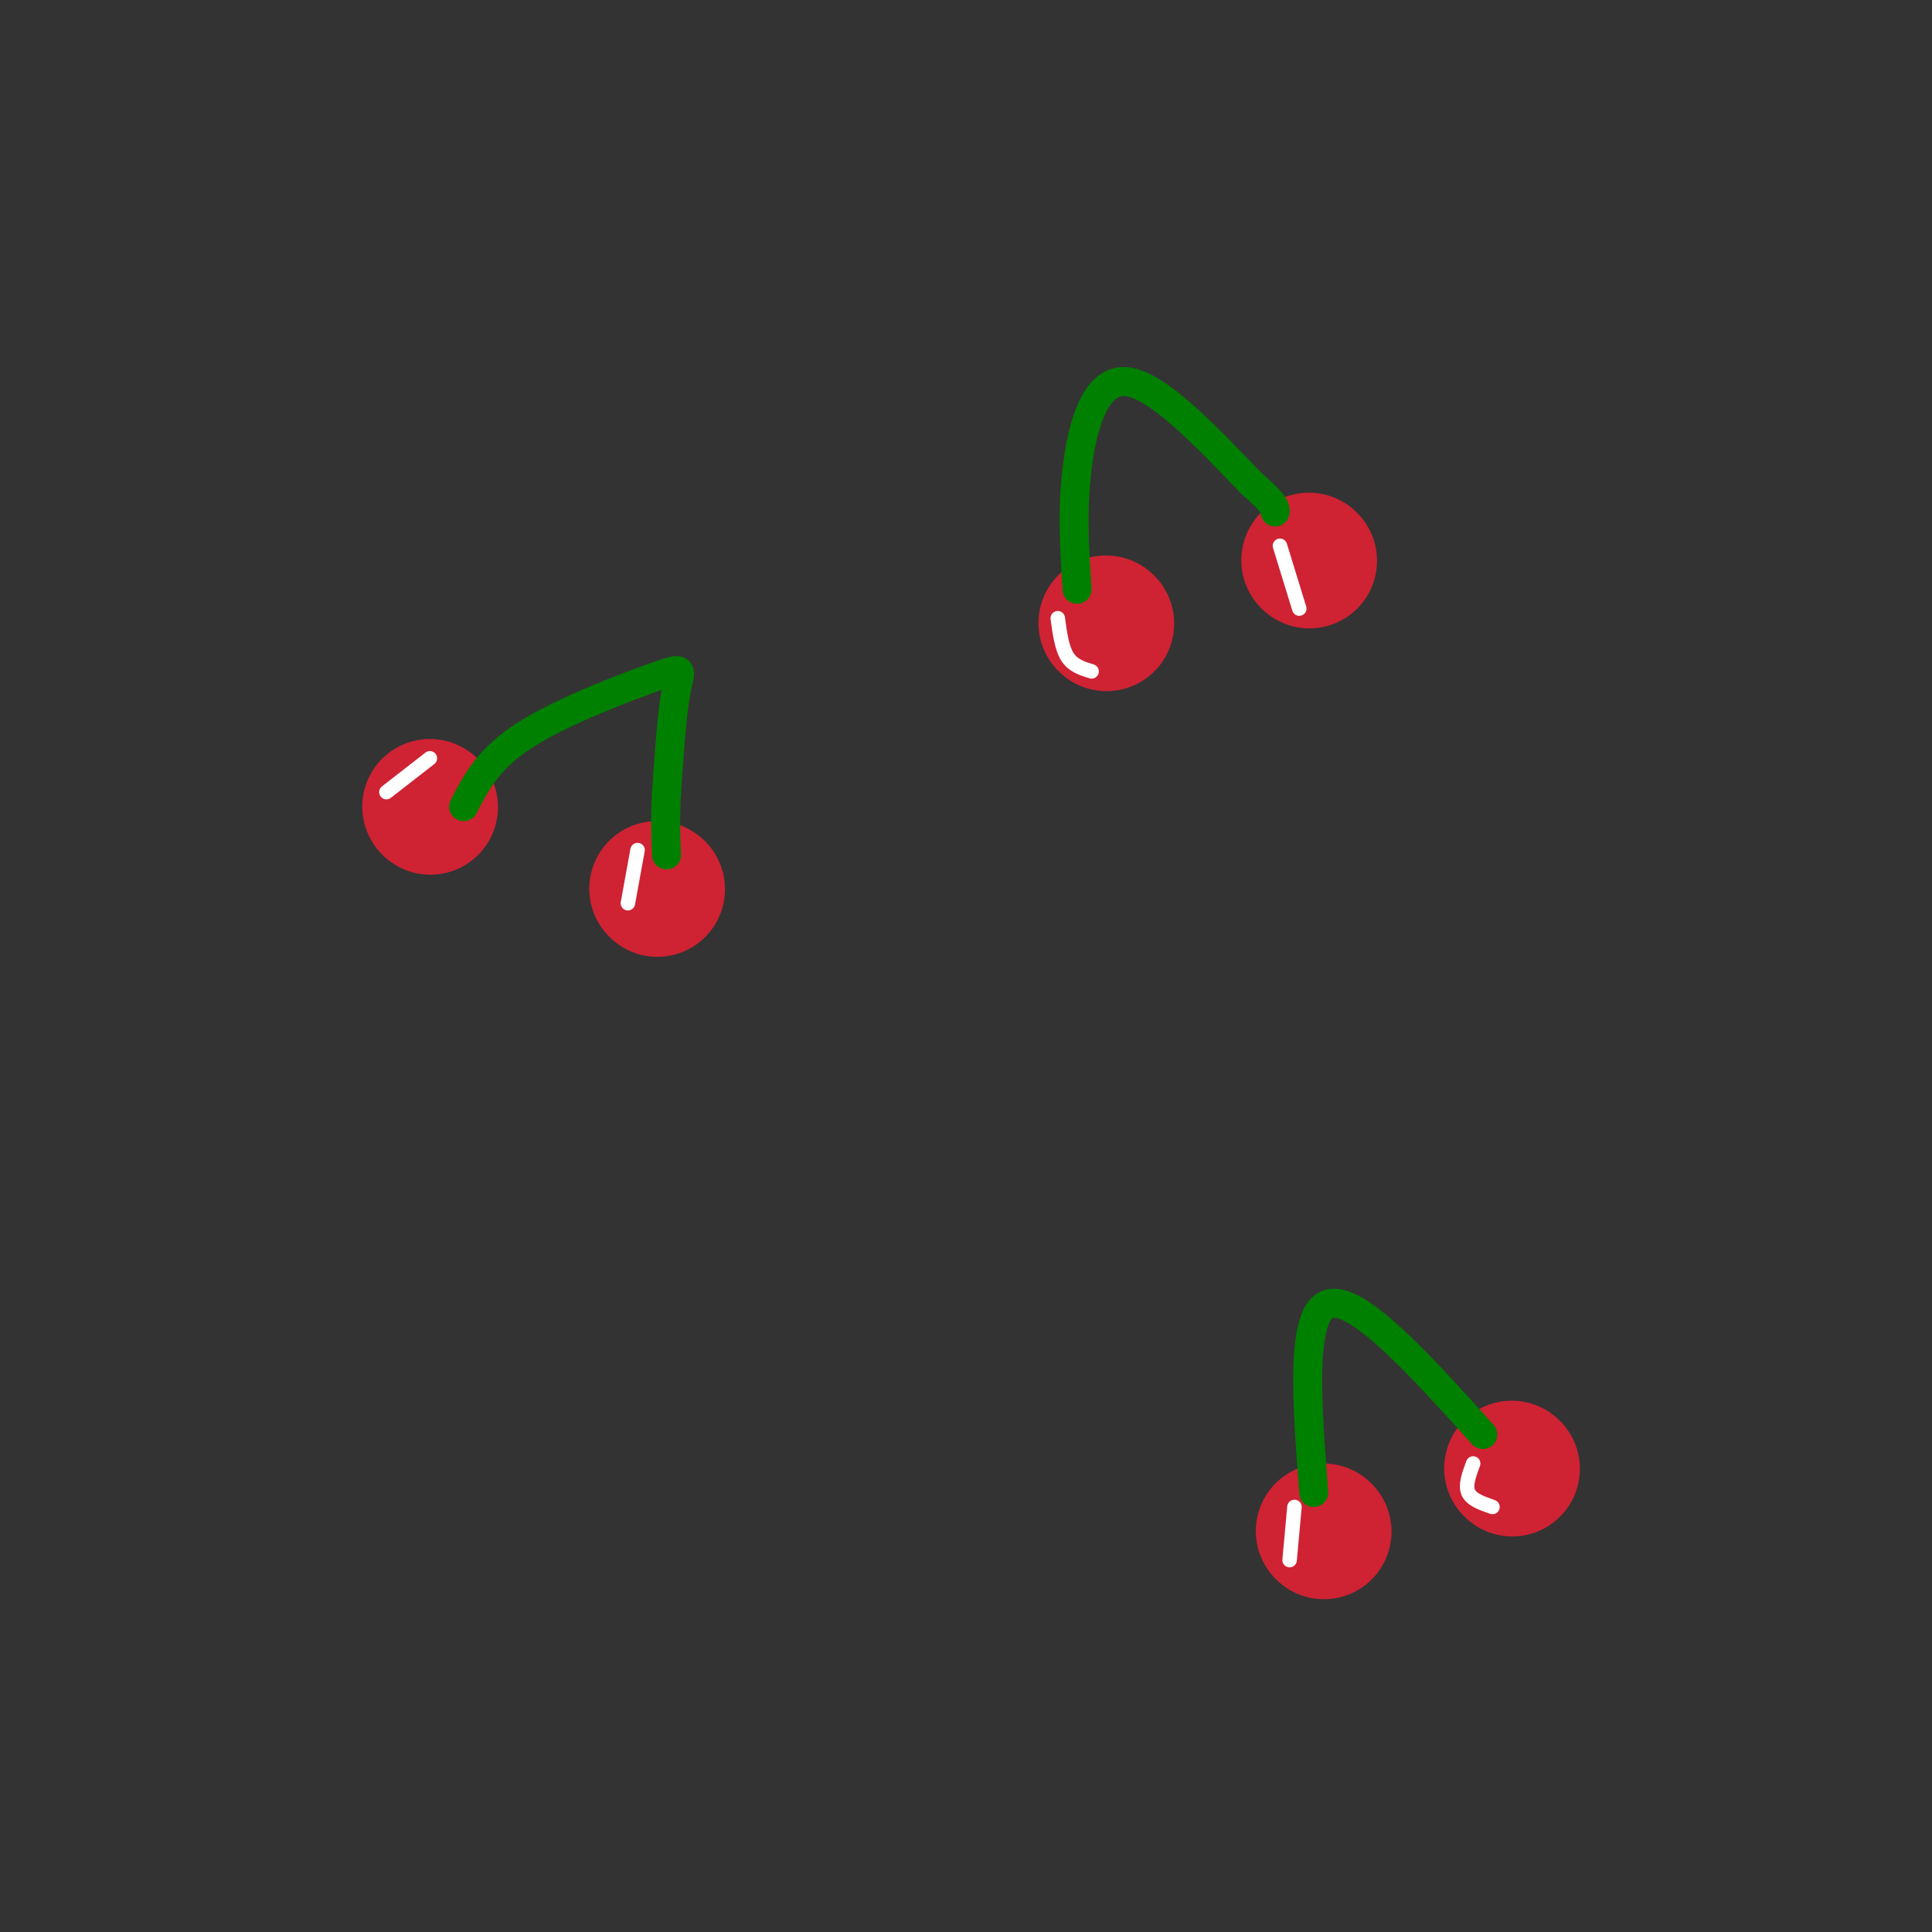 <svg viewBox='0 0 400 400' version='1.1' xmlns='http://www.w3.org/2000/svg' xmlns:xlink='http://www.w3.org/1999/xlink'><rect x="0" y="0" width="400" height="400" fill="#333333" stroke="none"/><g fill='none' stroke='rgb(207,34,51)' stroke-width='28' stroke-linecap='round' stroke-linejoin='round'><path d='M89,167c0.000,0.000 0.100,0.100 0.1,0.1'/><path d='M136,184c0.000,0.000 0.100,0.100 0.1,0.1'/><path d='M274,317c0.000,0.000 0.100,0.100 0.1,0.1'/><path d='M313,304c0.000,0.000 0.100,0.100 0.1,0.1'/><path d='M229,129c0.000,0.000 0.100,0.100 0.1,0.1'/><path d='M271,116c0.000,0.000 0.100,0.100 0.1,0.1'/></g>
<g fill='none' stroke='rgb(0,128,0)' stroke-width='6' stroke-linecap='round' stroke-linejoin='round'><path d='M96,167c2.571,-5.018 5.143,-10.036 13,-15c7.857,-4.964 21.000,-9.875 27,-12c6.000,-2.125 4.857,-1.464 4,3c-0.857,4.464 -1.429,12.732 -2,21'/><path d='M138,164c-0.333,5.667 -0.167,9.333 0,13'/><path d='M223,122c-0.533,-8.089 -1.067,-16.178 0,-25c1.067,-8.822 3.733,-18.378 10,-18c6.267,0.378 16.133,10.689 26,21'/><path d='M259,100c5.167,4.500 5.083,5.250 5,6'/><path d='M272,309c-1.417,-18.500 -2.833,-37.000 3,-39c5.833,-2.000 18.917,12.500 32,27'/></g>
<g fill='none' stroke='rgb(255,255,255)' stroke-width='3' stroke-linecap='round' stroke-linejoin='round'><path d='M89,157c0.000,0.000 -9.000,7.000 -9,7'/><path d='M132,176c0.000,0.000 -2.000,11.000 -2,11'/><path d='M219,128c0.417,3.083 0.833,6.167 2,8c1.167,1.833 3.083,2.417 5,3'/><path d='M268,312c0.000,0.000 -1.000,11.000 -1,11'/><path d='M265,113c0.000,0.000 4.000,13.000 4,13'/><path d='M305,303c-0.833,2.250 -1.667,4.500 -1,6c0.667,1.500 2.833,2.250 5,3'/></g>
</svg>